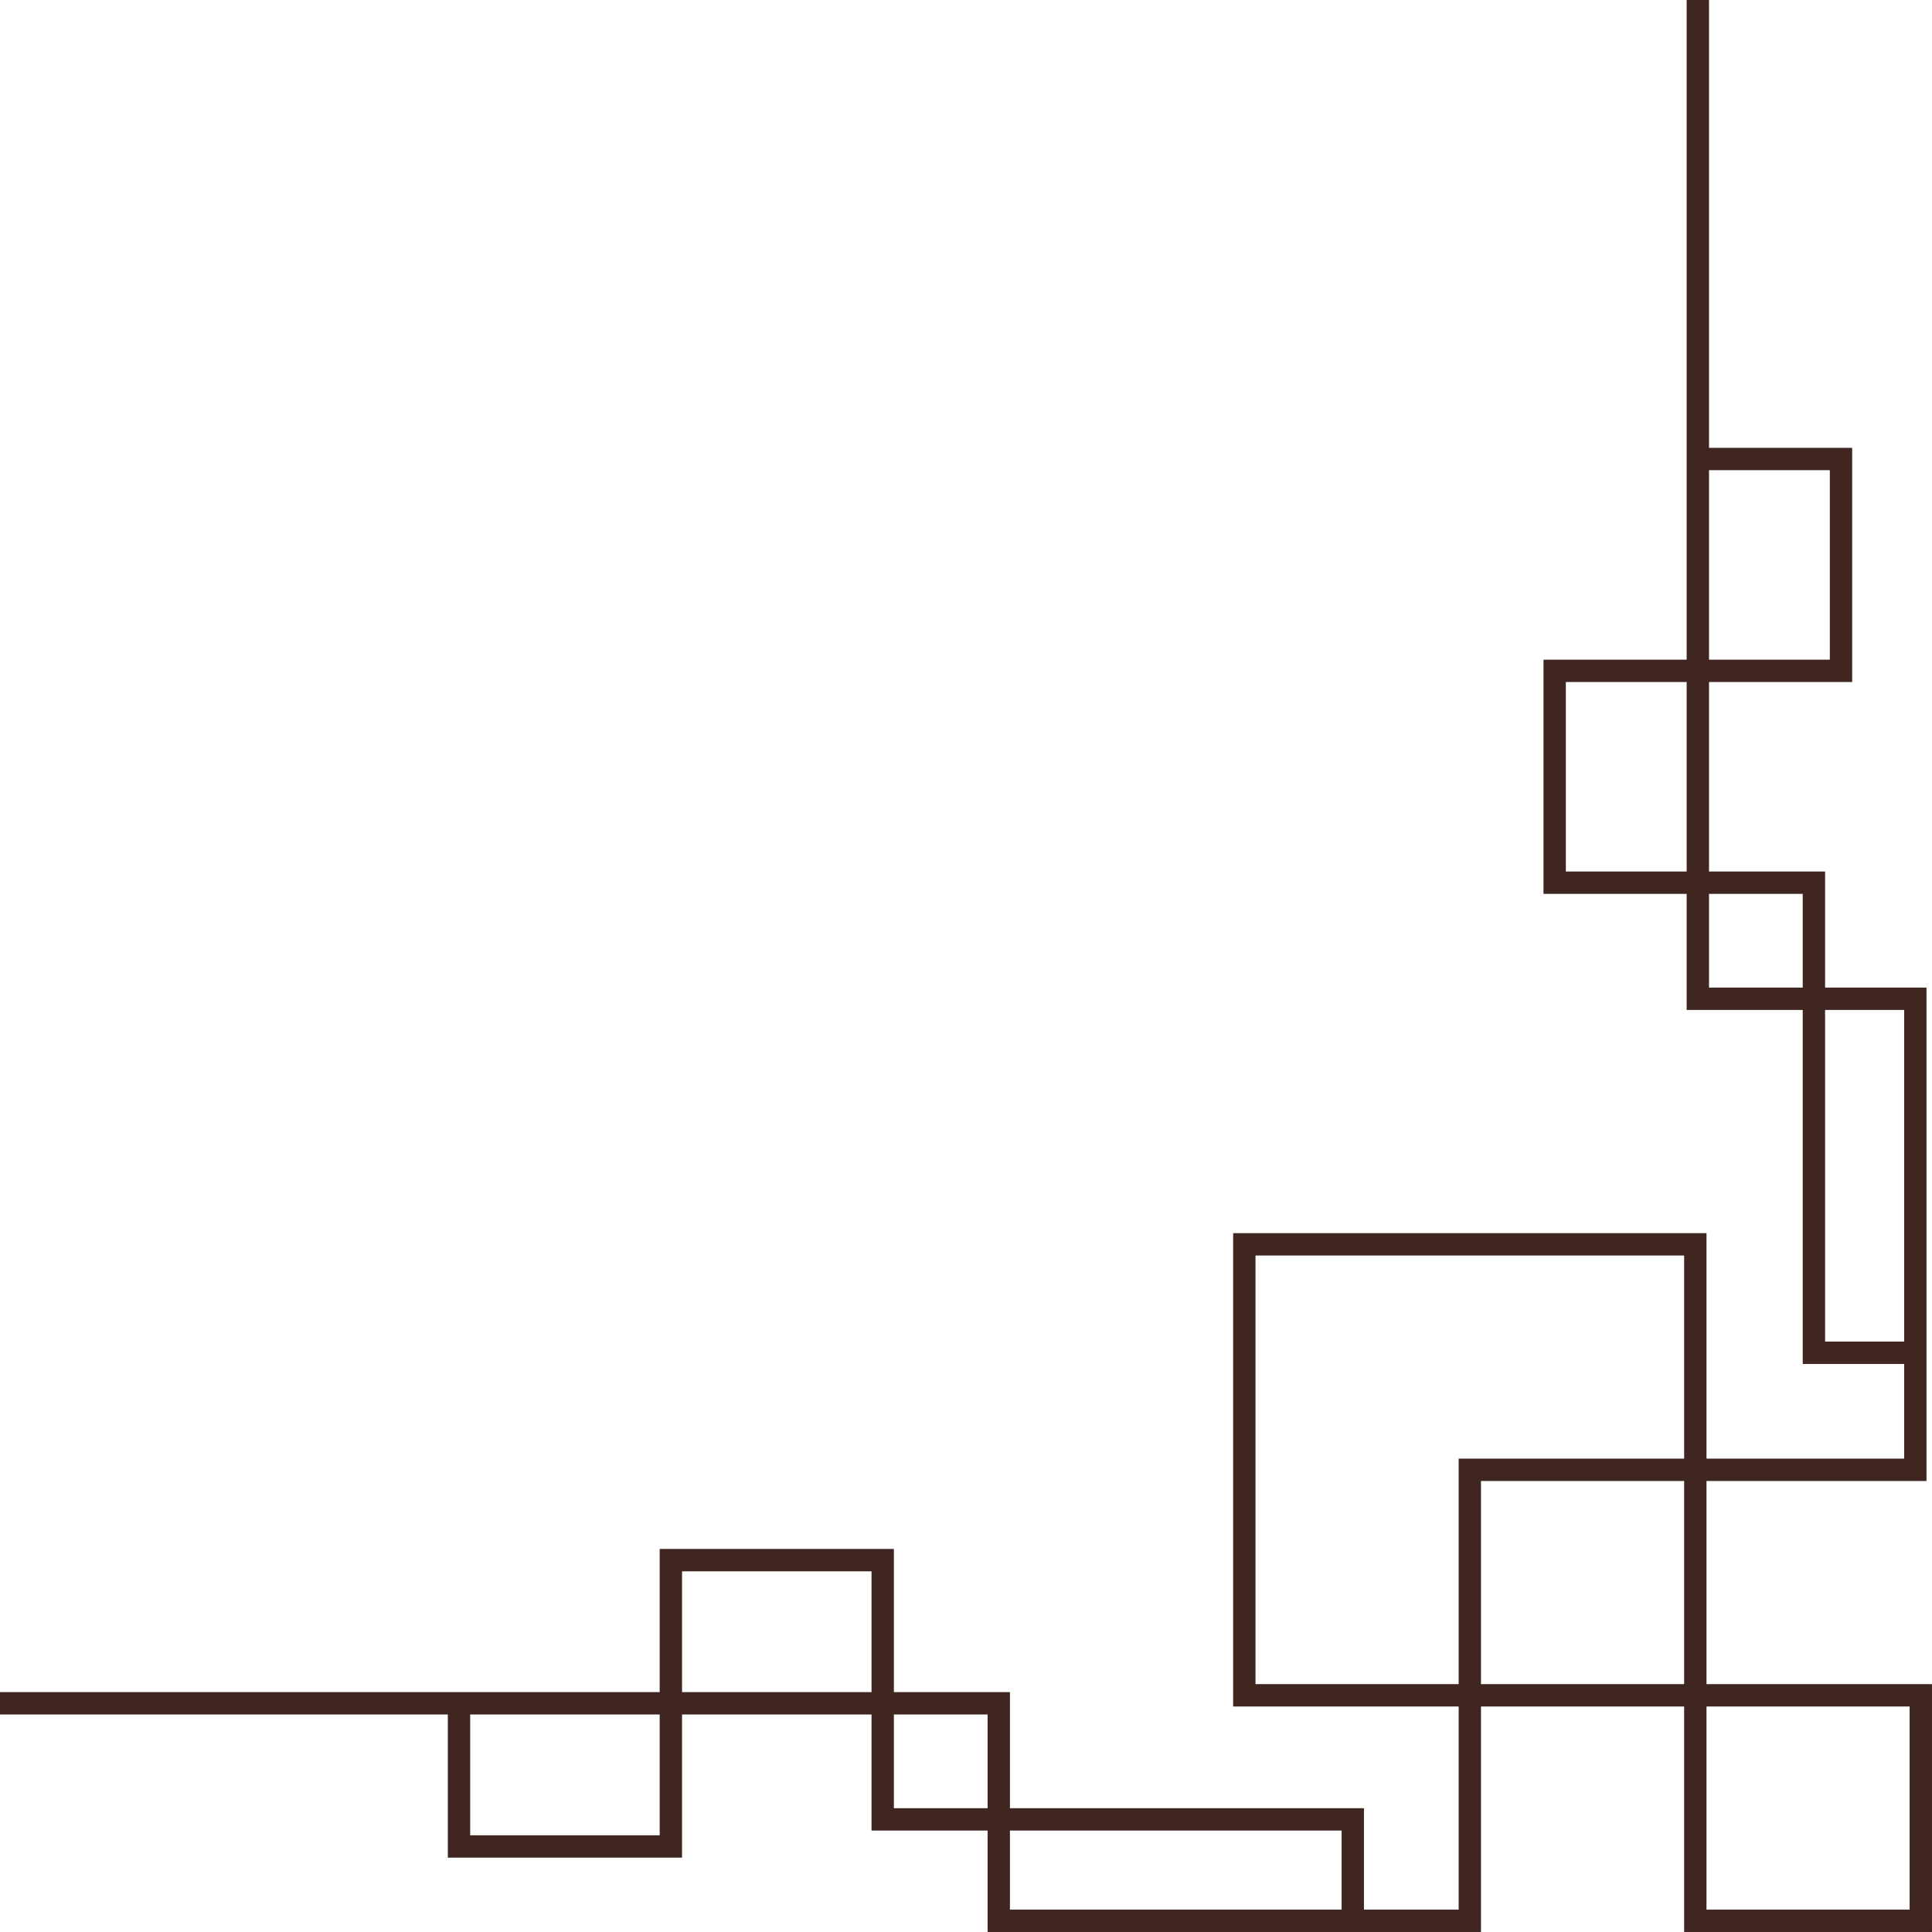 <?xml version="1.0" encoding="UTF-8" standalone="no"?><svg xmlns="http://www.w3.org/2000/svg" xmlns:xlink="http://www.w3.org/1999/xlink" fill="#000000" height="2052.2" preserveAspectRatio="xMidYMid meet" version="1" viewBox="0.0 0.0 2052.2 2052.2" width="2052.2" zoomAndPan="magnify"><g id="change1_1"><path d="M 1812.66 1812.672 L 1812.66 2028.43 L 2028.43 2028.43 L 2028.43 1812.672 Z M 1333.605 1561.27 L 1333.605 1788.91 L 1549.402 1788.91 L 1549.402 1549.383 L 1788.914 1549.383 L 1788.914 1333.621 L 1333.605 1333.621 Z M 1788.914 1573.141 L 1573.133 1573.141 L 1573.133 1788.91 L 1788.914 1788.91 Z M 700.719 1949.48 L 700.719 1821.148 L 499.441 1821.148 L 499.441 1949.48 Z M 724.473 1669.082 L 724.473 1797.391 L 925.75 1797.391 L 925.75 1669.082 Z M 1049.039 1920.699 L 1049.039 1821.148 L 949.484 1821.148 L 949.484 1920.699 Z M 1072.777 2028.43 L 1425.074 2028.43 L 1425.074 1944.441 L 1072.777 1944.441 Z M 1815.34 700.707 L 1943.672 700.707 L 1943.672 499.43 L 1815.34 499.43 Z M 1791.582 724.449 L 1663.254 724.449 L 1663.254 925.734 L 1791.582 925.734 Z M 1815.34 1049.031 L 1914.879 1049.031 L 1914.879 949.488 L 1815.34 949.488 Z M 2022.625 1425.051 L 2022.625 1072.781 L 1938.637 1072.781 L 1938.637 1425.051 Z M 2046.355 1069.613 L 2046.355 1573.141 L 1812.66 1573.141 L 1812.66 1788.91 L 2052.188 1788.91 L 2052.188 2052.191 L 1788.914 2052.191 L 1788.914 1812.672 L 1573.133 1812.672 L 1573.133 2052.191 L 1049.039 2052.191 L 1049.039 1944.441 L 925.75 1944.441 L 925.75 1821.148 L 724.473 1821.148 L 724.473 1973.211 L 475.688 1973.211 L 475.688 1821.148 L 0 1821.148 L 0 1797.391 L 700.719 1797.391 L 700.719 1645.32 L 949.484 1645.32 L 949.484 1797.391 L 1072.777 1797.391 L 1072.777 1920.699 L 1448.816 1920.699 L 1448.816 2028.43 L 1549.402 2028.43 L 1549.402 1812.672 L 1309.875 1812.672 L 1309.875 1309.871 L 1812.66 1309.871 L 1812.66 1549.383 L 2022.625 1549.383 L 2022.625 1448.812 L 1914.879 1448.812 L 1914.879 1072.781 L 1791.582 1072.781 L 1791.582 949.488 L 1639.52 949.488 L 1639.52 700.707 L 1791.582 700.707 L 1791.582 0.004 L 1815.34 0.004 L 1815.34 475.695 L 1967.406 475.695 L 1967.406 724.449 L 1815.34 724.449 L 1815.34 925.734 L 1938.637 925.734 L 1938.637 1049.031 L 2046.355 1049.031 L 2046.355 1069.613" fill="#402620" fill-rule="evenodd"/></g></svg>